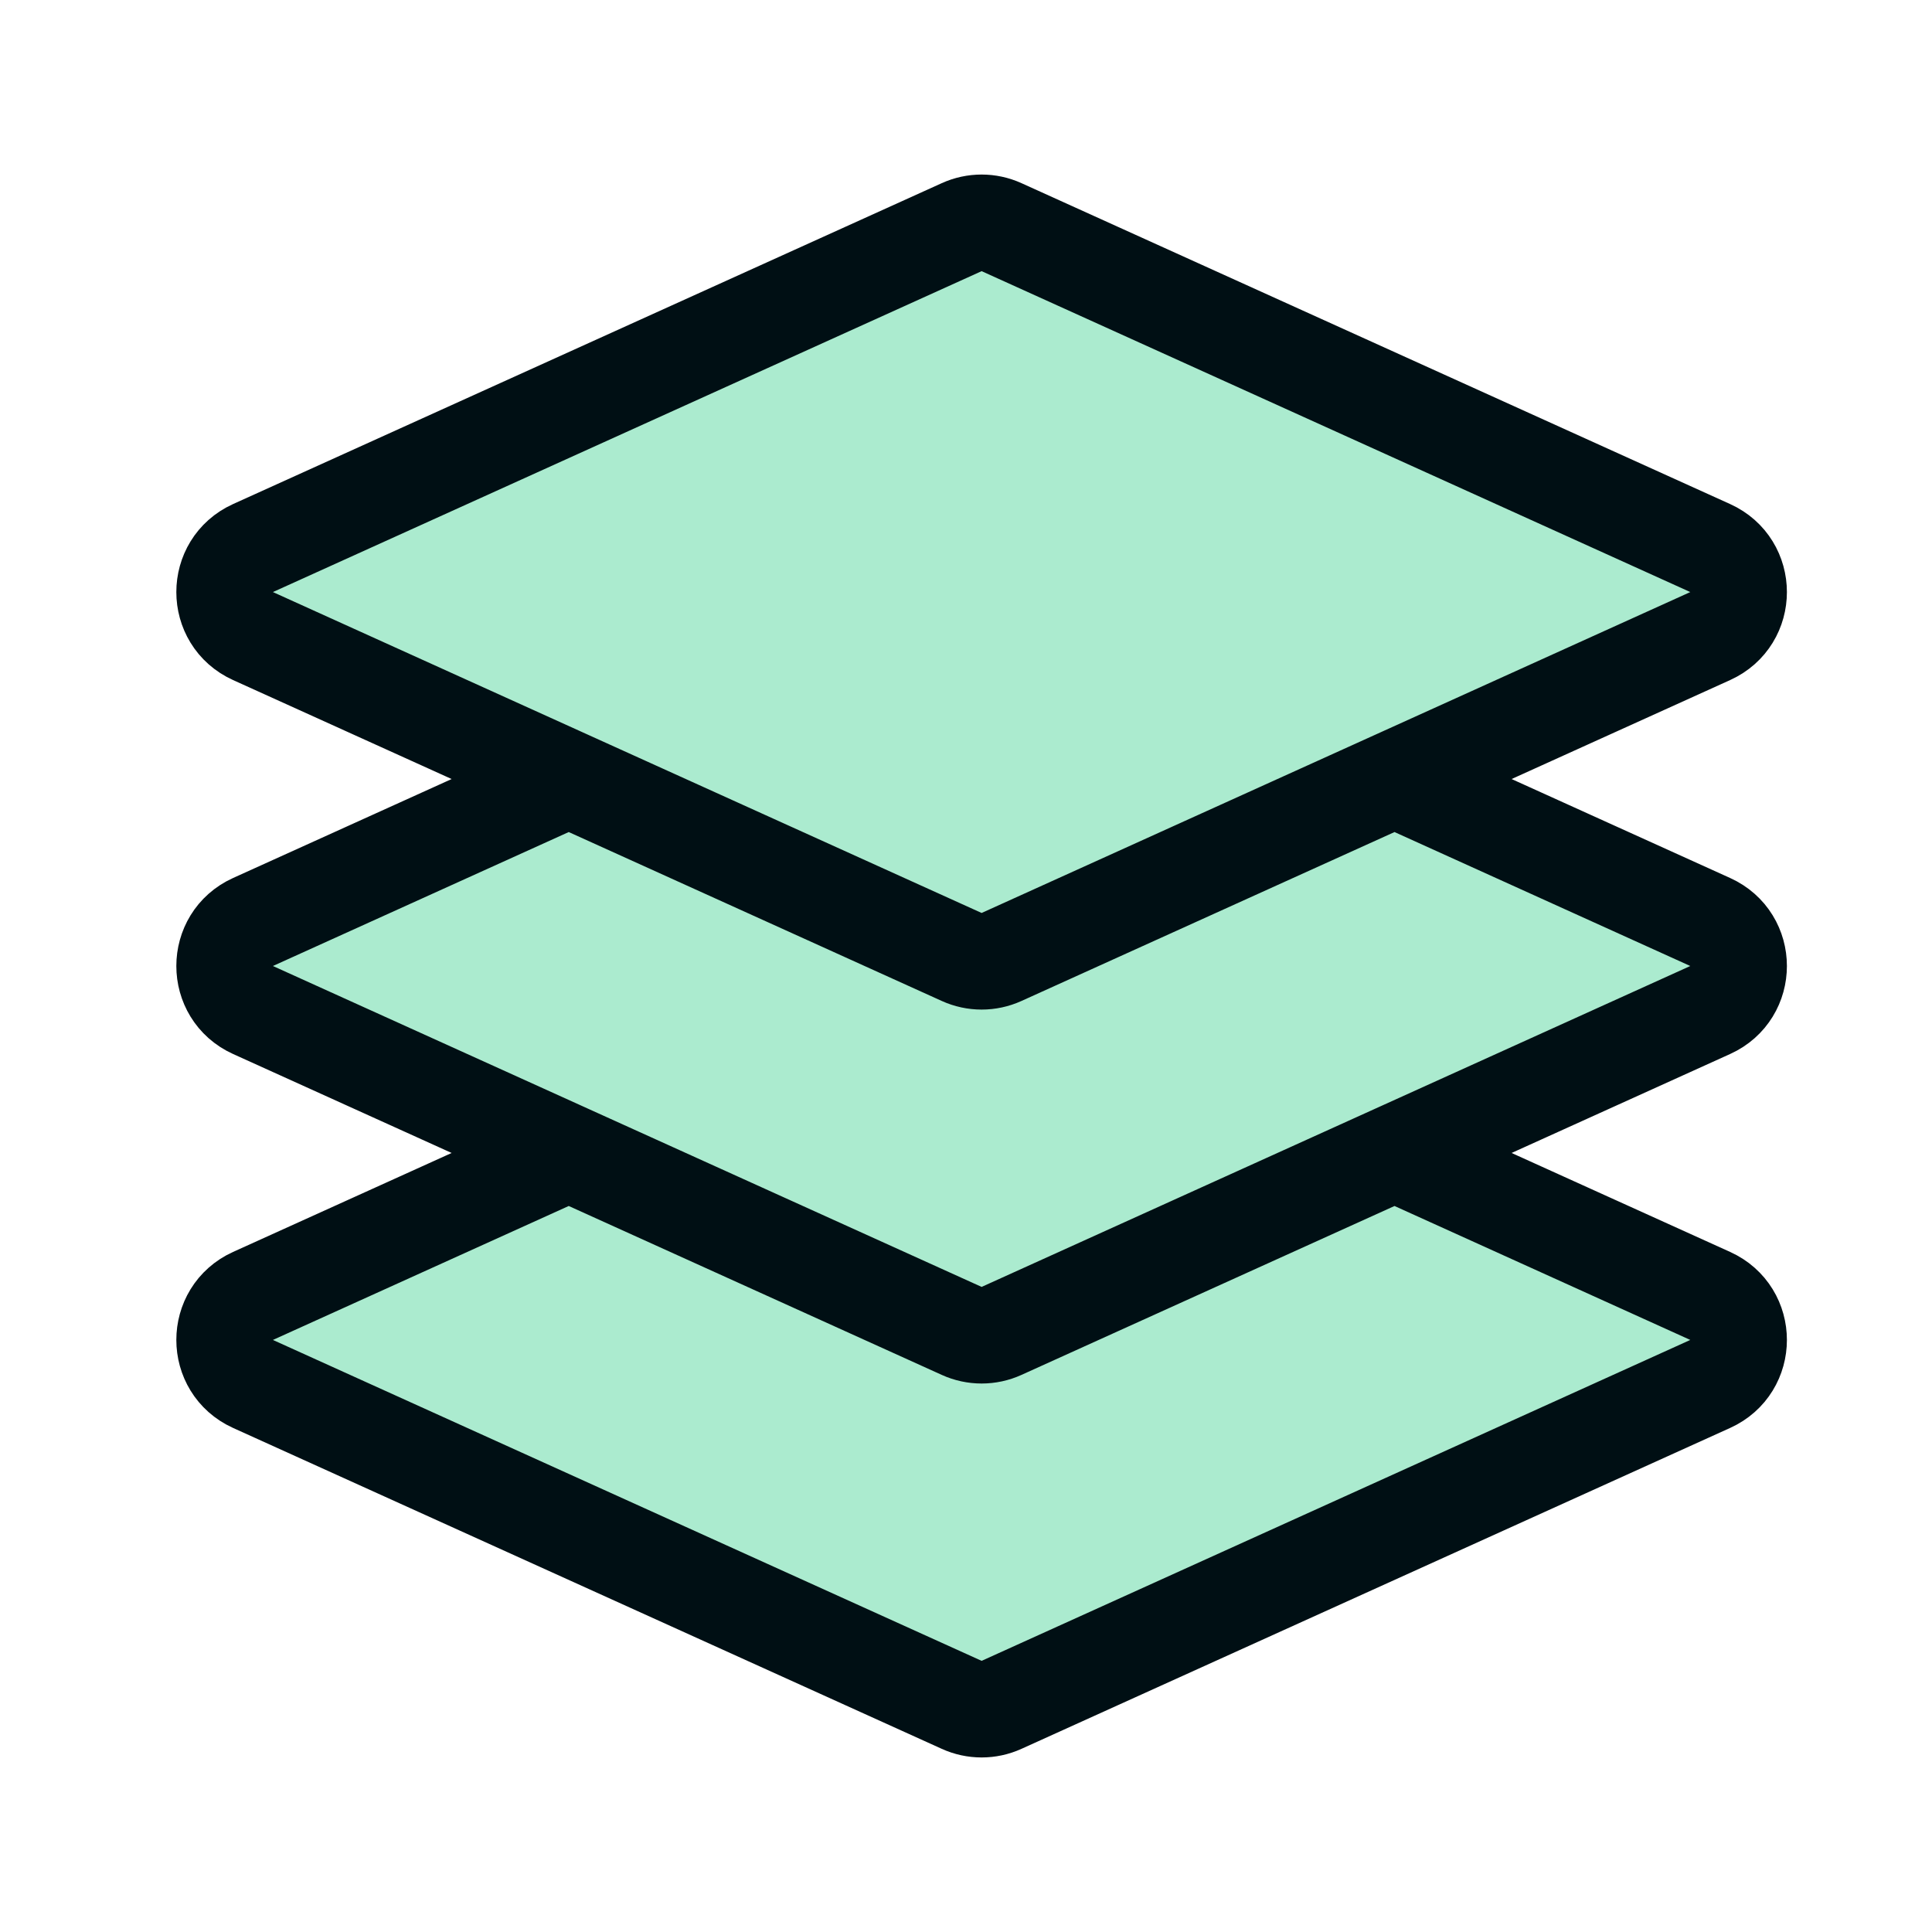 <svg width="40" height="40" viewBox="0 0 40 40" fill="none" xmlns="http://www.w3.org/2000/svg">
<path d="M5.238 13.169C4.455 12.814 4.455 11.702 5.238 11.347L19.911 4.703C20.173 4.584 20.474 4.584 20.736 4.703L35.408 11.347C36.192 11.702 36.192 12.814 35.408 13.169L28.872 16.129L35.408 19.089C36.192 19.444 36.192 20.556 35.408 20.911L28.872 23.871L35.408 26.831C36.192 27.186 36.192 28.298 35.408 28.653L20.736 35.297C20.474 35.416 20.173 35.416 19.911 35.297L5.238 28.653C4.455 28.298 4.455 27.186 5.238 26.831L11.775 23.871L5.238 20.911C4.455 20.556 4.455 19.444 5.238 19.089L11.775 16.129L5.238 13.169Z" fill="#ABEBCF"/>
<path d="M11.775 16.129L5.238 13.169C4.455 12.814 4.455 11.702 5.238 11.347L19.911 4.703C20.173 4.584 20.474 4.584 20.736 4.703L35.408 11.347C36.192 11.702 36.192 12.814 35.408 13.169L28.872 16.129M11.775 16.129L19.911 19.813C20.173 19.932 20.474 19.932 20.736 19.813L28.872 16.129M11.775 16.129L5.238 19.089C4.455 19.444 4.455 20.556 5.238 20.911L11.775 23.871M28.872 16.129L35.408 19.089C36.192 19.444 36.192 20.556 35.408 20.911L28.872 23.871M11.775 23.871L19.911 27.555C20.173 27.674 20.474 27.674 20.736 27.555L28.872 23.871M11.775 23.871L5.238 26.831C4.455 27.186 4.455 28.298 5.238 28.653L19.911 35.297C20.173 35.416 20.474 35.416 20.736 35.297L35.408 28.653C36.192 28.298 36.192 27.186 35.408 26.831L28.872 23.871" stroke="#000F14" stroke-width="2" stroke-linecap="round" stroke-linejoin="round"/>
</svg>

